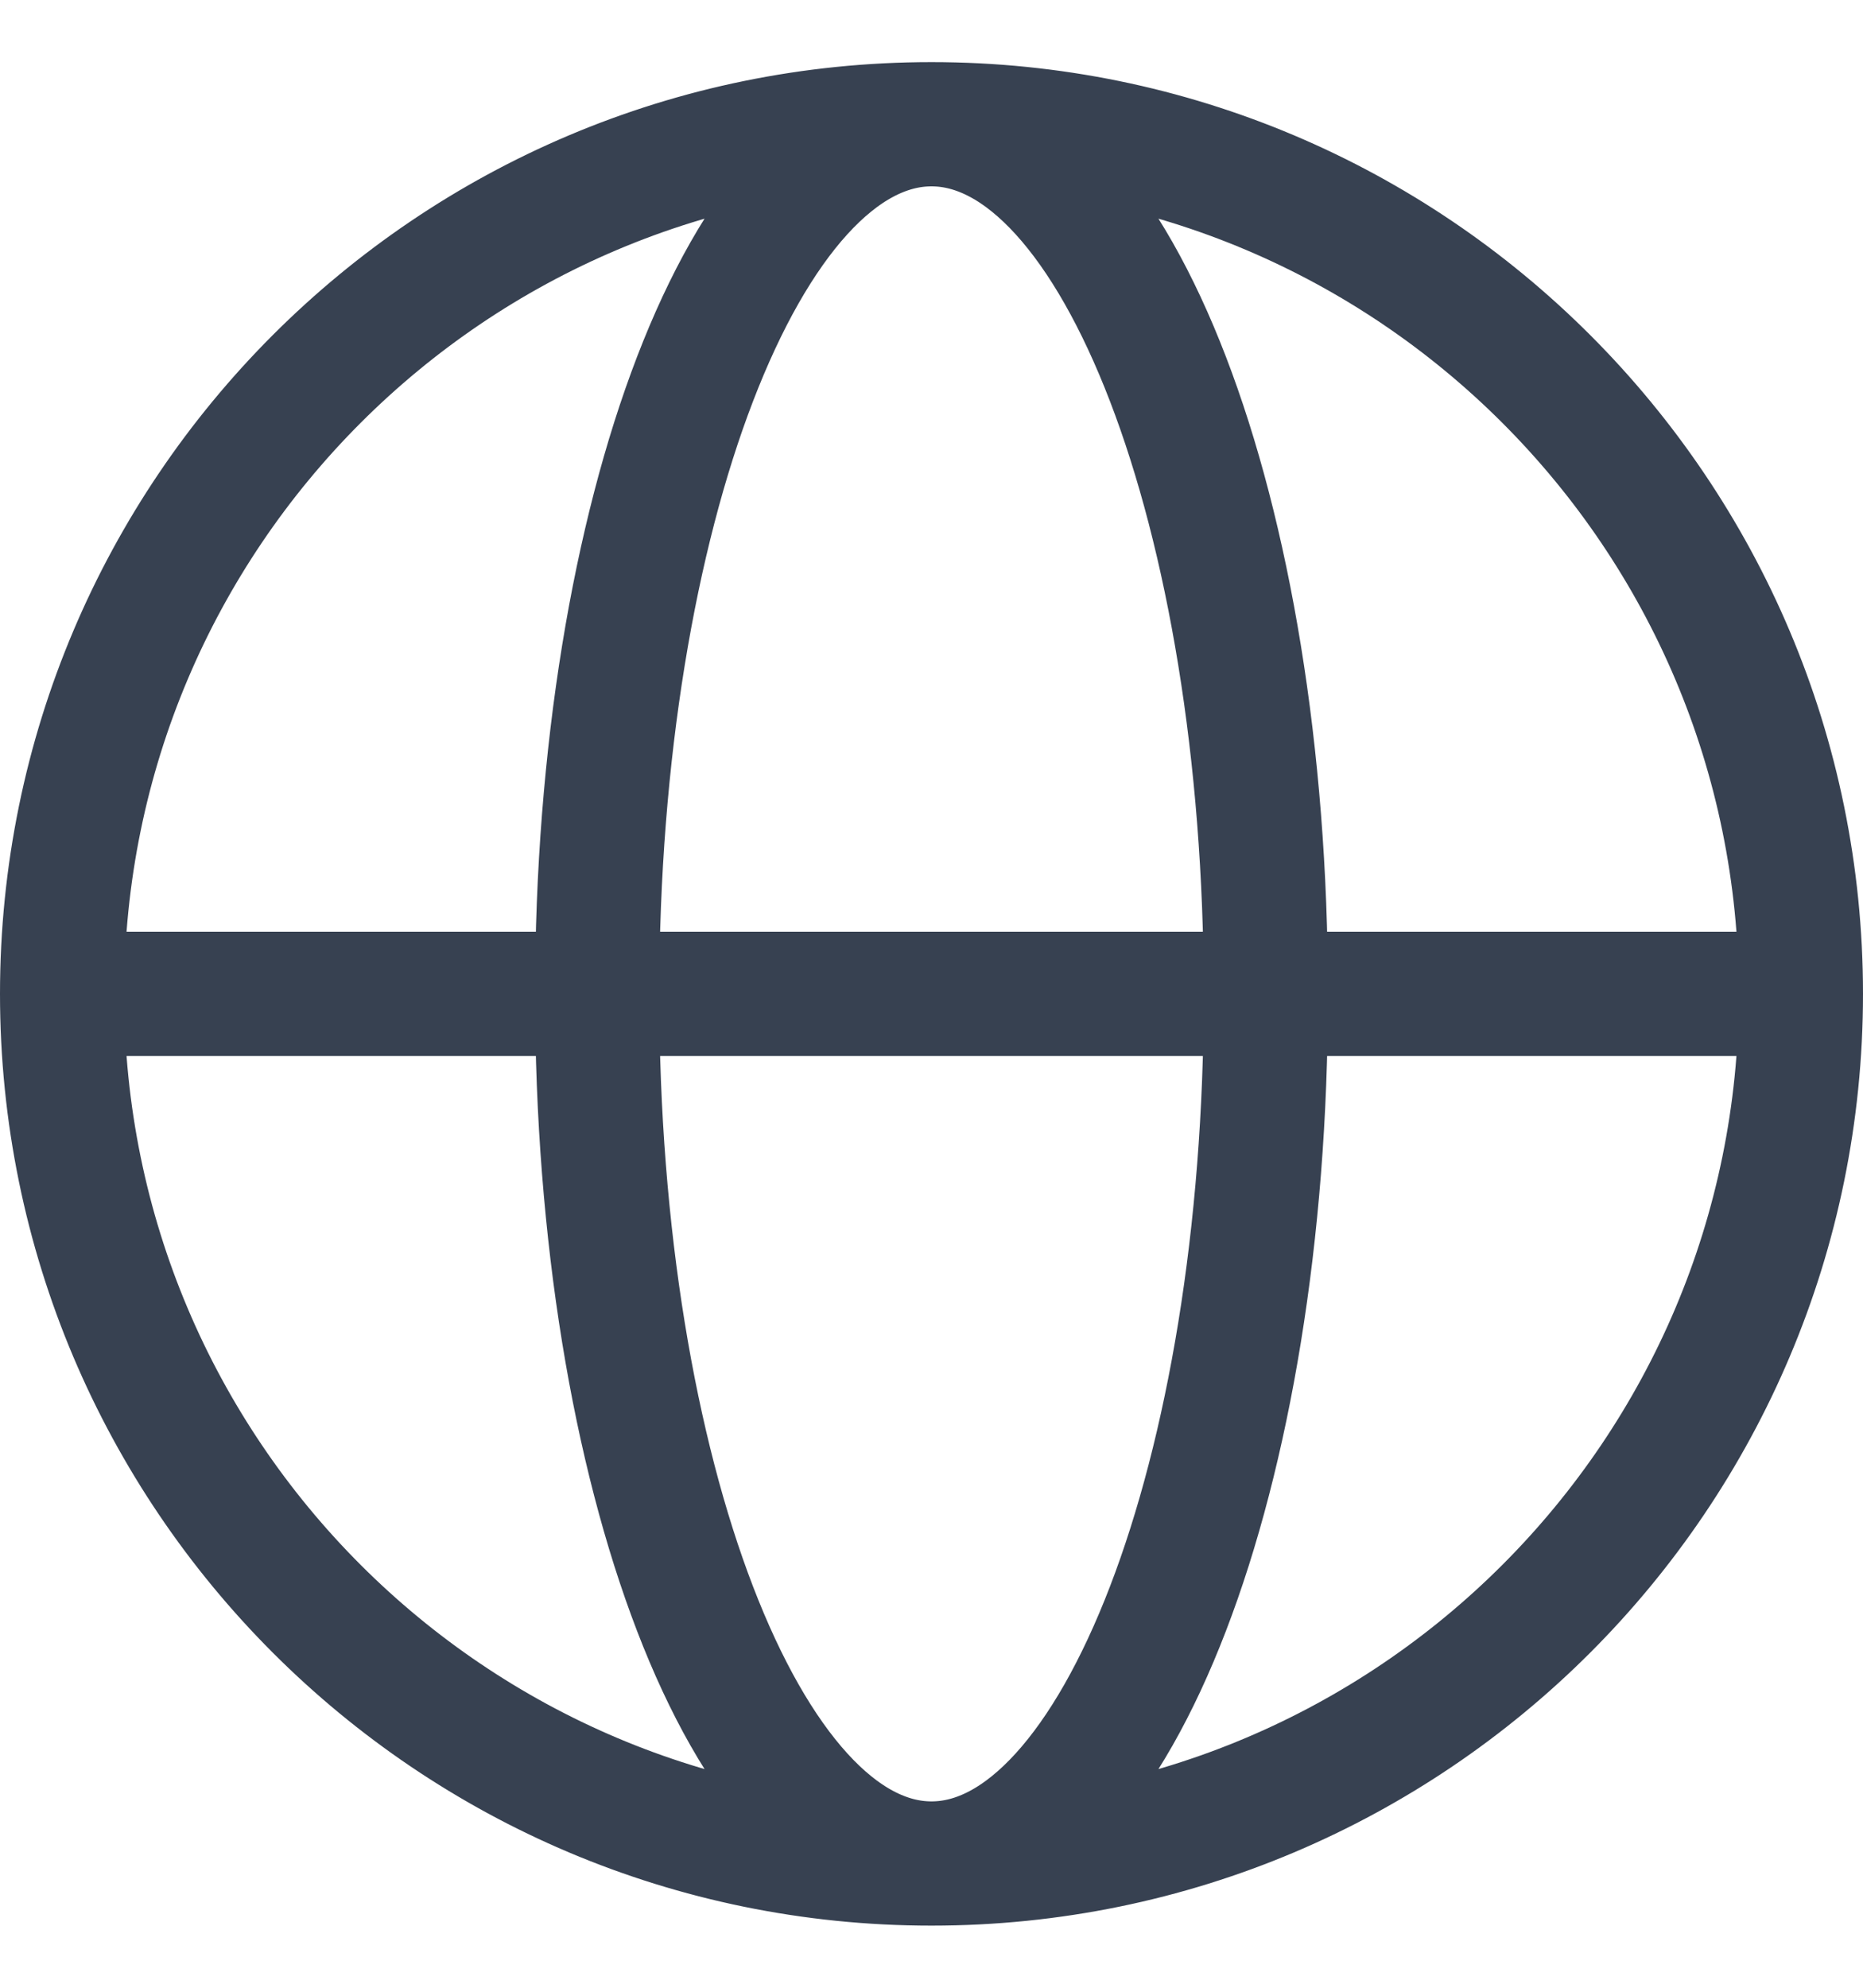 <svg width="15" height="16" viewBox="0 0 15 16" fill="none" xmlns="http://www.w3.org/2000/svg">
<path d="M14.5 8C14.5 11.866 11.366 15 7.5 15M14.5 8C14.5 4.134 11.366 1 7.5 1M14.5 8H0.5M7.5 15C3.634 15 0.5 11.866 0.5 8M7.5 15C8.987 15 10.192 11.866 10.192 8C10.192 4.134 8.987 1 7.5 1M7.5 15C6.013 15 4.808 11.866 4.808 8C4.808 4.134 6.013 1 7.5 1M7.5 1C3.634 1 0.5 4.134 0.5 8" stroke="#374151" stroke-linecap="round" stroke-linejoin="round"/>
</svg>
